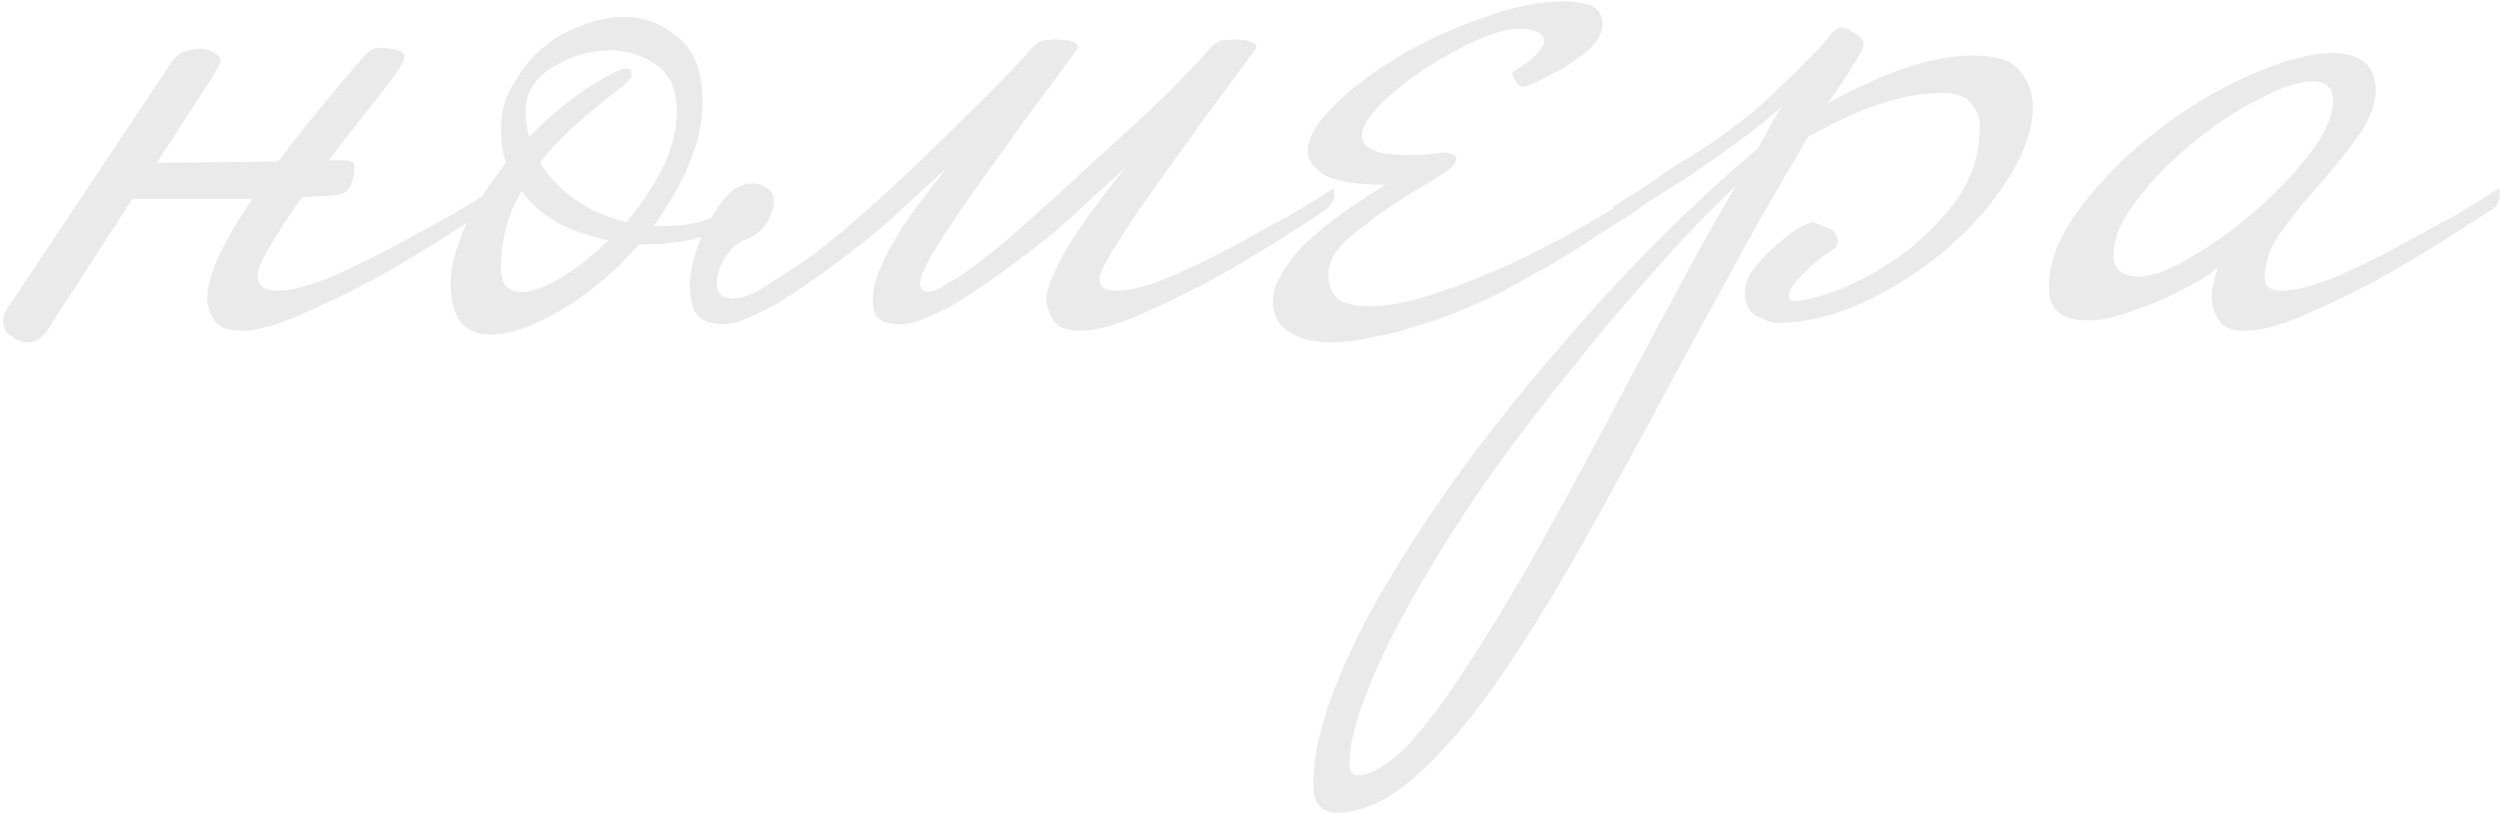 <?xml version="1.0" encoding="UTF-8"?> <svg xmlns="http://www.w3.org/2000/svg" width="387" height="126" viewBox="0 0 387 126" fill="none"><path d="M367.768 13.8C367.768 16.2 366.835 18.667 364.968 21.2C363.235 23.6 361.301 26 359.168 28.4C357.035 30.8 355.035 33.267 353.168 35.8C351.435 38.2 350.568 40.6 350.568 43C350.568 44.333 351.435 45 353.168 45C355.435 45 358.435 44.2 362.168 42.6C366.035 40.867 369.768 39 373.368 37C375.501 35.8 377.701 34.6 379.968 33.4C382.235 32.067 384.501 30.667 386.768 29.2C386.901 29.2 386.968 29.267 386.968 29.4V30.2C386.968 30.6 386.835 31.067 386.568 31.6C386.435 32 385.968 32.4 385.168 32.8C382.501 34.533 379.901 36.2 377.368 37.8C374.968 39.267 372.635 40.667 370.368 42C366.368 44.267 362.235 46.333 357.968 48.2C353.701 50.2 350.235 51.2 347.568 51.2C345.435 51.2 344.035 50.6 343.368 49.4C342.701 48.333 342.368 47.2 342.368 46C342.368 45.333 342.435 44.733 342.568 44.2C342.701 43.667 342.835 43.133 342.968 42.6C343.101 42.333 343.168 42.133 343.168 42C343.168 41.733 343.235 41.467 343.368 41.2C343.368 41.467 342.635 42.067 341.168 43C339.835 43.8 338.101 44.733 335.968 45.8C333.968 46.733 331.768 47.6 329.368 48.4C327.101 49.2 325.035 49.6 323.168 49.6C319.168 49.6 317.168 47.933 317.168 44.6C317.168 40.467 318.835 36.267 322.168 32C325.501 27.6 329.435 23.667 333.968 20.2C338.635 16.6 343.435 13.733 348.368 11.6C353.435 9.333 357.701 8.2 361.168 8.2C363.168 8.2 364.768 8.667 365.968 9.6C367.168 10.533 367.768 11.933 367.768 13.8ZM331.168 42.8C333.168 42.8 335.835 41.8 339.168 39.8C342.635 37.8 345.968 35.4 349.168 32.6C352.368 29.8 355.168 26.867 357.568 23.8C359.968 20.6 361.168 17.867 361.168 15.6C361.168 13.6 360.101 12.6 357.968 12.6C355.835 12.6 353.035 13.533 349.568 15.4C346.101 17.133 342.701 19.4 339.368 22.2C336.035 24.867 333.168 27.8 330.768 31C328.368 34.067 327.168 36.933 327.168 39.6C327.168 41.733 328.501 42.8 331.168 42.8Z" fill="#EAEAEA"></path><path d="M268.693 28.8C264.426 32.8 260.026 37.4 255.493 42.6C250.96 47.667 246.493 53 242.093 58.6C237.56 64.2 233.293 69.867 229.293 75.6C225.293 81.467 221.826 87 218.893 92.2C215.826 97.533 213.426 102.467 211.693 107C209.826 111.533 208.893 115.267 208.893 118.2C208.893 119.4 209.293 120 210.093 120C212.226 120 214.76 118.533 217.693 115.6C220.493 112.667 223.693 108.4 227.293 102.8C230.893 97.333 234.893 90.667 239.293 82.8C243.56 75.067 248.293 66.267 253.493 56.4C254.693 54.133 256.626 50.533 259.293 45.6C261.96 40.533 265.093 34.933 268.693 28.8ZM272.093 23C272.893 21.667 273.56 20.467 274.093 19.4C274.76 18.2 275.36 17.2 275.893 16.4C273.76 18.4 271.16 20.467 268.093 22.6C266.493 23.8 264.226 25.4 261.293 27.4C258.36 29.267 255.693 30.933 253.293 32.4C252.493 32.8 251.826 33 251.293 33C250.493 33 249.96 32.667 249.693 32L251.293 31C252.093 30.467 253.16 29.8 254.493 29C255.826 28.067 257.16 27.133 258.493 26.2C259.96 25.267 261.36 24.4 262.693 23.6C264.16 22.667 265.36 21.867 266.293 21.2C268.693 19.467 270.893 17.733 272.893 16C274.893 14.133 276.626 12.467 278.093 11C279.693 9.4 280.96 8.133 281.893 7.2C282.826 6.133 283.36 5.467 283.493 5.2C284.293 4.133 285.293 4 286.493 4.8C287.826 5.467 288.493 6.133 288.493 6.8C288.493 7.333 288.293 7.867 287.893 8.4C287.226 9.467 286.493 10.667 285.693 12C284.893 13.2 283.96 14.533 282.893 16C287.026 13.733 290.96 11.933 294.693 10.6C298.56 9.267 302.093 8.6 305.293 8.6C309.026 8.6 311.493 9.4 312.693 11C314.026 12.6 314.693 14.4 314.693 16.4C314.693 19.867 313.426 23.6 310.893 27.6C308.493 31.467 305.36 35.067 301.493 38.4C297.626 41.733 293.293 44.533 288.493 46.8C283.826 48.933 279.293 50 274.893 50C274.36 50 273.426 49.667 272.093 49C270.76 48.333 270.093 47.133 270.093 45.4C270.093 44.067 270.56 42.8 271.493 41.6C272.56 40.267 273.693 39.067 274.893 38C276.093 36.933 277.226 36.067 278.293 35.4C279.493 34.733 280.293 34.4 280.693 34.4C280.826 34.4 281.493 34.667 282.693 35.2C283.893 35.6 284.493 36.333 284.493 37.4C284.493 37.533 284.426 37.733 284.293 38C284.293 38.267 284.026 38.533 283.493 38.8C282.16 39.6 280.693 40.8 279.093 42.4C277.626 43.867 276.893 45 276.893 45.8C276.893 46.333 277.226 46.6 277.893 46.6C279.093 46.6 281.226 46.067 284.293 45C287.36 43.8 290.56 42.067 293.893 39.8C297.226 37.4 300.16 34.533 302.693 31.2C305.226 27.733 306.493 23.8 306.493 19.4C306.493 18.333 306.093 17.267 305.293 16.2C304.493 15 302.96 14.4 300.693 14.4C297.493 14.4 294.16 15 290.693 16.2C287.226 17.4 283.626 19.067 279.893 21.2C275.36 28.8 271.293 35.933 267.693 42.6C264.093 49.133 261.293 54.267 259.293 58C254.36 67.2 249.626 75.867 245.093 84C240.426 92.267 235.96 99.467 231.693 105.6C227.293 111.867 223.026 116.8 218.893 120.4C214.76 124 210.76 125.8 206.893 125.8C204.493 125.8 203.293 124.333 203.293 121.4C203.293 117.4 204.293 112.733 206.293 107.4C208.293 102.067 211.026 96.467 214.493 90.6C217.96 84.733 221.96 78.667 226.493 72.4C231.026 66.267 235.893 60.2 241.093 54.2C246.16 48.2 251.36 42.533 256.693 37.2C262.026 31.867 267.16 27.133 272.093 23Z" fill="#EAEAEA"></path><path d="M254.846 30.2C254.846 30.6 254.713 31 254.446 31.4C254.313 31.8 253.846 32.267 253.046 32.8C251.979 33.467 250.913 34.133 249.846 34.8C248.779 35.467 247.646 36.2 246.446 37C244.446 38.333 242.179 39.733 239.646 41.2C237.246 42.533 234.713 43.933 232.046 45.4C230.446 46.2 228.513 47.067 226.246 48C224.113 48.933 221.846 49.733 219.446 50.4C217.179 51.2 214.846 51.8 212.446 52.2C210.179 52.733 208.046 53 206.046 53C203.379 53 201.246 52.467 199.646 51.4C197.913 50.467 197.046 48.8 197.046 46.4C197.046 44.533 198.246 42.133 200.646 39.2C203.179 36.267 207.779 32.733 214.446 28.6C210.179 28.6 207.113 28.133 205.246 27.2C203.379 26.133 202.446 24.867 202.446 23.4C202.446 21.4 203.779 19.067 206.446 16.4C209.113 13.733 212.446 11.2 216.446 8.8C220.446 6.4 224.779 4.4 229.446 2.8C234.113 1.067 238.379 0.2 242.246 0.2C243.579 0.2 244.846 0.4 246.046 0.8C247.379 1.2 248.046 2.2 248.046 3.8C248.046 5 247.446 6.2 246.246 7.4C245.046 8.467 243.713 9.467 242.246 10.4C240.779 11.2 239.379 11.933 238.046 12.6C236.846 13.133 236.179 13.4 236.046 13.4C235.379 13.667 234.779 13.133 234.246 11.8C233.979 11.4 234.046 11.133 234.446 11C234.846 10.733 235.246 10.467 235.646 10.2C236.446 9.667 237.046 9.2 237.446 8.8C238.513 7.733 239.046 6.933 239.046 6.4C239.046 5.6 238.579 5.067 237.646 4.8C236.713 4.533 235.979 4.4 235.446 4.4C233.713 4.4 231.446 5 228.646 6.2C225.979 7.4 223.313 8.867 220.646 10.6C217.979 12.333 215.646 14.2 213.646 16.2C211.779 18.067 210.846 19.667 210.846 21C210.846 23 213.179 24 217.846 24C218.646 24 219.513 24 220.446 24C221.379 23.867 222.379 23.733 223.446 23.6C223.846 23.6 224.246 23.667 224.646 23.8C225.179 23.933 225.446 24.2 225.446 24.6C225.446 25.4 224.379 26.4 222.246 27.6C220.246 28.8 217.979 30.2 215.446 31.8C213.046 33.4 210.779 35.133 208.646 37C206.646 38.733 205.646 40.533 205.646 42.4C205.646 44.267 206.179 45.6 207.246 46.4C208.446 47.067 209.979 47.4 211.846 47.4C214.779 47.4 218.046 46.8 221.646 45.6C225.246 44.4 228.113 43.333 230.246 42.4C232.913 41.333 235.646 40.067 238.446 38.6C241.379 37.133 244.046 35.667 246.446 34.2C247.913 33.4 249.313 32.6 250.646 31.8C251.979 31 253.313 30.133 254.646 29.2C254.779 29.2 254.846 29.267 254.846 29.4V30.2Z" fill="#EAEAEA"></path><path d="M145.164 44.8C145.831 44.4 146.497 44 147.164 43.6C147.964 43.2 148.697 42.733 149.364 42.2C151.897 40.467 154.964 38 158.564 34.8C162.297 31.467 166.031 28.067 169.764 24.6C173.631 21.133 177.164 17.867 180.364 14.8C183.564 11.6 185.897 9.133 187.364 7.4C187.497 7.267 187.631 7.133 187.764 7C188.031 6.867 188.231 6.733 188.364 6.6C188.631 6.333 189.164 6.2 189.964 6.2C190.764 6.067 191.497 6.067 192.164 6.2C192.964 6.2 193.564 6.333 193.964 6.6C194.497 6.867 194.631 7.2 194.364 7.6C191.831 11.067 189.164 14.667 186.364 18.4C183.697 22.133 181.164 25.667 178.764 29C176.497 32.2 174.564 35.067 172.964 37.6C171.364 40.133 170.431 41.933 170.164 43C170.164 44.333 171.031 45 172.764 45C175.031 45 178.031 44.2 181.764 42.6C185.631 40.867 189.364 39 192.964 37C195.097 35.8 197.297 34.6 199.564 33.4C201.831 32.067 204.097 30.667 206.364 29.2C206.497 29.2 206.564 29.267 206.564 29.4V30.2C206.564 30.6 206.431 31 206.164 31.4C206.031 31.8 205.564 32.267 204.764 32.8C202.097 34.533 199.497 36.2 196.964 37.8C194.564 39.267 192.231 40.667 189.964 42C185.964 44.267 181.831 46.333 177.564 48.2C173.297 50.2 169.831 51.2 167.164 51.2C165.031 51.2 163.631 50.6 162.964 49.4C162.297 48.333 161.964 47.2 161.964 46C162.097 44.8 162.697 43.133 163.764 41C164.831 38.867 166.097 36.8 167.564 34.8C168.364 33.6 169.364 32.2 170.564 30.6C171.897 28.867 173.097 27.333 174.164 26C171.897 28 169.564 30.133 167.164 32.4C164.764 34.667 162.497 36.6 160.364 38.2C158.631 39.533 156.764 40.933 154.764 42.4C152.897 43.733 151.031 45 149.164 46.2C147.297 47.4 145.497 48.333 143.764 49C142.164 49.8 140.764 50.2 139.564 50.2C137.431 50.2 136.097 49.733 135.564 48.8C135.164 47.867 135.031 46.733 135.164 45.4C135.297 44.2 135.764 42.667 136.564 40.8C137.497 38.8 138.631 36.8 139.964 34.8C140.764 33.6 141.764 32.2 142.964 30.6C144.297 28.867 145.497 27.333 146.564 26C144.297 28 141.964 30.133 139.564 32.4C137.164 34.667 134.897 36.6 132.764 38.2C131.031 39.533 129.164 40.933 127.164 42.4C125.297 43.733 123.431 45 121.564 46.2C119.697 47.4 117.897 48.333 116.164 49C114.564 49.8 113.164 50.2 111.964 50.2C109.297 50.2 107.697 49.2 107.164 47.2C106.631 45.067 106.697 42.733 107.364 40.2C108.031 37.667 109.097 35.267 110.564 33C111.897 30.733 113.231 29.333 114.564 28.8C115.097 28.533 115.764 28.4 116.564 28.4C117.364 28.4 118.031 28.6 118.564 29C119.231 29.4 119.631 30 119.764 30.8C119.897 31.6 119.631 32.667 118.964 34C118.164 35.467 117.031 36.467 115.564 37C114.231 37.533 113.231 38.333 112.564 39.4C111.497 40.867 110.964 42.4 110.964 44C110.964 45.467 111.831 46.2 113.564 46.2C114.631 46.2 115.897 45.8 117.364 45C118.831 44.067 120.297 43.133 121.764 42.2C124.431 40.6 127.631 38.2 131.364 35C135.097 31.8 138.764 28.467 142.364 25C146.097 21.4 149.564 18 152.764 14.8C155.964 11.6 158.297 9.133 159.764 7.4C159.897 7.267 160.031 7.133 160.164 7C160.431 6.867 160.631 6.733 160.764 6.6C161.031 6.333 161.564 6.2 162.364 6.2C163.164 6.067 163.897 6.067 164.564 6.2C165.364 6.2 165.964 6.333 166.364 6.6C166.897 6.867 167.031 7.2 166.764 7.6C164.231 11.067 161.564 14.667 158.764 18.4C156.097 22.133 153.564 25.667 151.164 29C148.897 32.2 146.964 35.067 145.364 37.6C143.764 40.133 142.831 41.933 142.564 43C142.297 43.933 142.431 44.6 142.964 45C143.497 45.267 144.231 45.2 145.164 44.8Z" fill="#EAEAEA"></path><path d="M94.158 37.2C91.491 36.667 88.958 35.8 86.558 34.6C84.158 33.267 82.225 31.6 80.758 29.6C78.624 33.067 77.558 37.067 77.558 41.6C77.558 44 78.624 45.2 80.758 45.2C82.358 45.2 84.358 44.467 86.758 43C89.291 41.533 91.758 39.6 94.158 37.2ZM104.758 17.2C104.758 13.867 103.691 11.467 101.558 10C99.424 8.533 97.025 7.8 94.358 7.8C91.291 7.8 88.358 8.667 85.558 10.4C82.758 12.133 81.358 14.4 81.358 17.2C81.358 18.667 81.558 20 81.958 21.2C83.825 19.2 85.891 17.333 88.158 15.6C90.424 13.867 92.891 12.333 95.558 11C95.825 11 96.025 10.933 96.158 10.8C96.291 10.667 96.624 10.6 97.158 10.6C97.558 10.6 97.758 10.933 97.758 11.6C97.758 12 97.291 12.6 96.358 13.4C95.424 14.067 94.225 15 92.758 16.2C91.424 17.267 89.891 18.6 88.158 20.2C86.558 21.667 85.025 23.333 83.558 25.2C86.624 29.867 91.091 32.933 96.958 34.4C99.225 31.733 101.091 28.933 102.558 26C104.024 23.067 104.758 20.133 104.758 17.2ZM116.158 32.2C116.158 32.6 115.691 33.2 114.758 34C110.624 36.533 105.824 37.8 100.358 37.8H98.958C95.491 41.8 91.558 45.133 87.158 47.8C82.758 50.467 79.025 51.8 75.958 51.8C71.825 51.8 69.758 49.133 69.758 43.8C69.758 41.4 70.491 38.533 71.958 35.2C73.558 31.867 75.691 28.533 78.358 25.2C77.825 24 77.558 22.2 77.558 19.8C77.558 17.4 78.158 15.2 79.358 13.2C80.558 11.067 82.025 9.2 83.758 7.6C85.624 6 87.691 4.8 89.958 4C92.225 3.067 94.424 2.6 96.558 2.6C99.624 2.6 102.424 3.667 104.958 5.8C107.491 7.8 108.758 11.133 108.758 15.8C108.758 19 108.024 22.267 106.558 25.6C105.224 28.8 103.424 31.933 101.158 35H102.558C104.424 35 106.291 34.8 108.158 34.4C110.024 33.867 111.824 33.067 113.558 32C113.958 31.6 114.491 31.4 115.158 31.4C115.824 31.4 116.158 31.667 116.158 32.2Z" fill="#EAEAEA"></path><path d="M76.686 30.2C76.686 30.6 76.553 31 76.286 31.4C76.153 31.8 75.686 32.267 74.886 32.8C72.22 34.533 69.62 36.2 67.086 37.8C64.686 39.267 62.353 40.667 60.086 42C56.086 44.267 51.953 46.333 47.686 48.2C43.42 50.2 39.953 51.2 37.286 51.2C35.153 51.2 33.753 50.6 33.086 49.4C32.42 48.333 32.086 47.2 32.086 46C32.086 44.4 32.686 42.267 33.886 39.6C35.22 36.8 36.953 33.867 39.086 30.8C37.22 30.8 35.686 30.8 34.486 30.8C33.286 30.8 32.02 30.8 30.686 30.8C29.486 30.8 28.086 30.8 26.486 30.8C25.02 30.8 23.02 30.8 20.486 30.8L7.286 51.2C6.486 52.4 5.486 53 4.286 53C3.353 53 2.486 52.667 1.686 52C0.886 51.467 0.486 50.733 0.486 49.8C0.486 49 0.82 48.133 1.486 47.2L26.686 9.4L27.486 8.6C27.886 8.2 28.486 7.933 29.286 7.8C30.22 7.533 31.02 7.467 31.686 7.6C32.486 7.733 33.086 8 33.486 8.4C34.02 8.667 34.22 9.133 34.086 9.8C33.953 10.067 33.753 10.4 33.486 10.8C33.353 11.067 33.086 11.533 32.686 12.2L24.286 25.2L43.086 25C45.353 21.933 47.62 19.067 49.886 16.4C52.153 13.6 54.22 11.133 56.086 9L56.886 8.2C57.42 7.667 58.02 7.4 58.686 7.4C60.153 7.4 61.286 7.6 62.086 8C62.886 8.267 62.753 9.2 61.686 10.8C60.753 12.133 59.286 14.067 57.286 16.6C55.286 19.133 53.153 21.867 50.886 24.8H53.086C54.286 24.8 54.886 25.133 54.886 25.8C54.886 26.733 54.686 27.667 54.286 28.6C54.02 29.533 53.22 30.067 51.886 30.2C50.42 30.333 49.42 30.4 48.886 30.4C48.486 30.4 47.753 30.467 46.686 30.6C44.82 33.267 43.22 35.733 41.886 38C40.553 40.133 39.886 41.667 39.886 42.6C39.886 44.2 40.886 45 42.886 45C45.153 45 48.153 44.2 51.886 42.6C55.753 40.867 59.486 39 63.086 37C65.22 35.8 67.42 34.6 69.686 33.4C71.953 32.067 74.22 30.667 76.486 29.2C76.62 29.2 76.686 29.267 76.686 29.4V30.2Z" fill="#EAEAEA"></path></svg> 